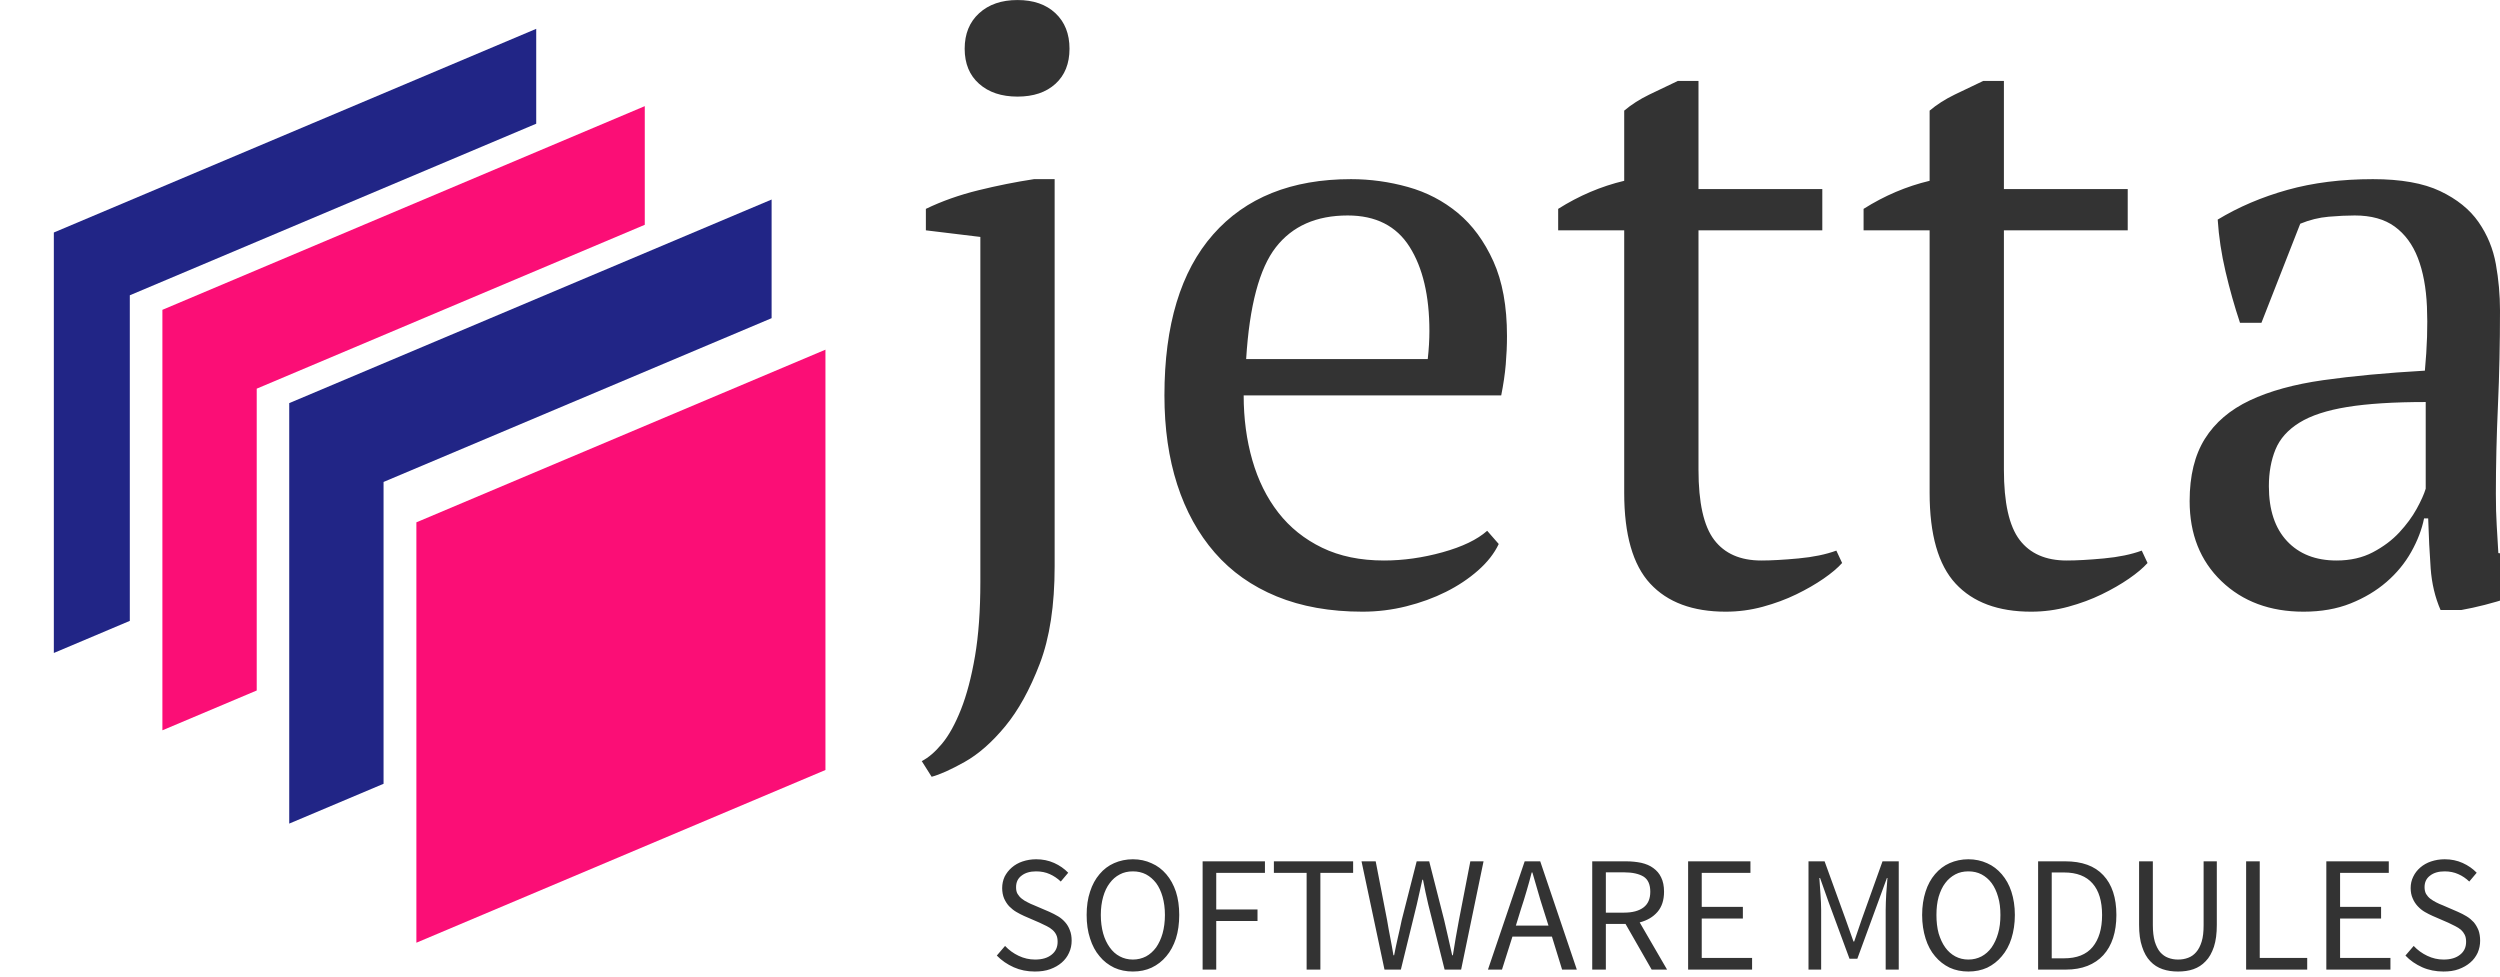 <svg version="1.0" xmlns="http://www.w3.org/2000/svg" xmlns:xlink="http://www.w3.org/1999/xlink" width="100%" height="100%" viewBox="0 0 181.72 71" preserveAspectRatio="xMidYMid meet" color-interpolation-filters="sRGB" style="margin: auto;">
    <rect width="181.72" height="71" fill="#fff" fill-opacity="1" class="background"></rect>
    <g transform="translate(-77.13, -89.69)">

<g data-v-0dd9719b="" fill="#333" class="icon-text-wrapper icon-svg-group iconsvg" transform="translate(77.13,89.692)">
<g class="iconsvg-imagesvg" transform="translate(0,2.093)"><g><rect fill="#333" fill-opacity="0" stroke-width="2" x="0" y="0" width="60" height="66.43" class="image-rect"></rect> <svg x="0" y="0" width="60" height="66.43" filtersec="colorsb8551592204" class="image-svg-svg primary" style="overflow: visible;"><svg xmlns="http://www.w3.org/2000/svg" viewBox="0 0 90.32 115"><!-- 4th path shifted down by 15 units -->
  <path fill="#fb0e76" transform="translate(0,15)" d="M45.62 47.1l60.7-25.62v52.89L45.62 100V47.1z"/>

  <!-- 2nd path -->
  <path fill="#fb0e76" d="M13.66 35.36l60.7-25.63v14.93L25.53 45.28v37.98l-11.87 5.01V35.36z"/>

  <!-- 1st path -->
  <path fill="#212586" d="M9.56 74.5L0 78.54V25.63L60.7 0v11.94L9.56 33.53V74.5z"/>

  <!-- 3rd path as L-shape -->
  <path fill="#212586" d="M29.62 47.1l60.7-25.62v14.93L41.49 57.02v37.98l-11.87 5.01V47.1z"/>
</svg></svg> <!----></g></g> <g transform="translate(67,0)"><g data-gra="path-name" fill-rule="" class="tp-name iconsvg-namesvg" transform="translate(0,0)"><g transform="scale(1)"><g><path d="M6.36-1.44L6.36-26.52 2.4-27 2.4-28.56Q4.14-29.4 6.21-29.91 8.28-30.42 10.26-30.72L10.26-30.72 11.76-30.72 11.76-2.58Q11.76 1.68 10.68 4.5 9.6 7.32 8.16 9.06 6.72 10.8 5.22 11.64 3.72 12.48 2.82 12.72L2.82 12.72 2.1 11.58Q2.82 11.22 3.57 10.32 4.32 9.42 4.95 7.83 5.58 6.24 5.97 3.96 6.36 1.68 6.36-1.44L6.36-1.44ZM5.22-40.2L5.22-40.2Q5.22-41.82 6.27-42.78 7.32-43.74 9.06-43.74L9.06-43.74Q10.8-43.74 11.82-42.78 12.84-41.82 12.84-40.2L12.84-40.2Q12.84-38.58 11.82-37.65 10.8-36.72 9.06-36.72L9.06-36.72Q7.32-36.72 6.27-37.65 5.22-38.58 5.22-40.2ZM43.2-5.16L44.04-4.2Q43.56-3.18 42.54-2.28 41.52-1.38 40.2-0.72 38.88-0.06 37.32 0.33 35.76 0.72 34.14 0.72L34.14 0.72Q30.6 0.72 27.9-0.39 25.2-1.5 23.4-3.57 21.6-5.64 20.67-8.52 19.74-11.4 19.74-15L19.74-15Q19.74-22.68 23.28-26.7 26.82-30.72 33.3-30.72L33.3-30.72Q35.4-30.72 37.44-30.15 39.48-29.58 41.07-28.26 42.66-26.94 43.65-24.75 44.64-22.56 44.64-19.32L44.64-19.32Q44.64-18.3 44.55-17.25 44.46-16.2 44.22-15L44.22-15 25.5-15Q25.5-12.48 26.13-10.29 26.76-8.1 28.02-6.48 29.28-4.86 31.2-3.93 33.12-3 35.7-3L35.7-3Q37.8-3 39.96-3.6 42.12-4.2 43.2-5.16L43.2-5.16ZM33.06-28.08L33.06-28.08Q29.64-28.08 27.84-25.77 26.04-23.46 25.68-17.64L25.68-17.64 38.88-17.64Q38.94-18.18 38.97-18.69 39-19.2 39-19.68L39-19.68Q39-23.52 37.56-25.8 36.12-28.08 33.06-28.08ZM48.36-27L48.36-28.56Q50.64-30 53.16-30.6L53.16-30.6 53.16-35.7Q53.94-36.36 54.99-36.87 56.04-37.38 57.06-37.86L57.06-37.86 58.56-37.86 58.56-30 67.56-30 67.56-27 58.56-27 58.56-9.6Q58.56-6 59.7-4.5 60.84-3 63.12-3L63.12-3Q64.2-3 65.82-3.15 67.44-3.3 68.58-3.72L68.58-3.72 69-2.82Q68.52-2.28 67.65-1.68 66.78-1.08 65.67-0.54 64.56 0 63.24 0.36 61.92 0.72 60.54 0.72L60.54 0.72Q56.94 0.72 55.05-1.32 53.16-3.36 53.16-7.92L53.16-7.92 53.16-27 48.36-27ZM70.56-27L70.56-28.56Q72.84-30 75.36-30.6L75.36-30.6 75.36-35.7Q76.14-36.36 77.19-36.87 78.24-37.38 79.26-37.86L79.26-37.86 80.76-37.86 80.76-30 89.76-30 89.76-27 80.76-27 80.76-9.6Q80.76-6 81.9-4.5 83.04-3 85.32-3L85.32-3Q86.4-3 88.02-3.15 89.64-3.3 90.78-3.72L90.78-3.72 91.2-2.82Q90.72-2.28 89.85-1.68 88.98-1.08 87.87-0.54 86.76 0 85.44 0.36 84.12 0.72 82.74 0.72L82.74 0.72Q79.14 0.72 77.25-1.32 75.36-3.36 75.36-7.92L75.36-7.92 75.36-27 70.56-27ZM116.52-7.86L116.52-7.86Q116.52-6.54 116.58-5.58 116.64-4.62 116.7-3.54L116.7-3.54 120.84-2.94 120.84-1.68Q119.34-0.9 117.51-0.3 115.68 0.3 114 0.6L114 0.6 112.5 0.6Q111.9-0.78 111.78-2.43 111.66-4.08 111.6-6.06L111.6-6.06 111.3-6.06Q111.06-4.86 110.37-3.63 109.68-2.4 108.57-1.44 107.46-0.48 105.96 0.12 104.46 0.72 102.54 0.72L102.54 0.72Q98.88 0.72 96.57-1.5 94.26-3.72 94.26-7.32L94.26-7.32Q94.26-10.08 95.37-11.85 96.48-13.62 98.64-14.64 100.8-15.66 103.98-16.11 107.16-16.56 111.36-16.8L111.36-16.8Q111.6-19.38 111.51-21.45 111.42-23.52 110.85-24.99 110.28-26.46 109.17-27.27 108.06-28.08 106.26-28.08L106.26-28.08Q105.42-28.08 104.37-27.99 103.32-27.9 102.3-27.48L102.3-27.48 99.48-20.28 97.92-20.28Q97.32-22.08 96.87-24 96.42-25.92 96.3-27.78L96.3-27.78Q98.58-29.16 101.37-29.94 104.16-30.72 107.58-30.72L107.58-30.72Q110.64-30.72 112.47-29.85 114.3-28.98 115.26-27.6 116.22-26.22 116.52-24.54 116.82-22.86 116.82-21.18L116.82-21.18Q116.82-17.58 116.67-14.25 116.52-10.92 116.52-7.86ZM104.94-3L104.94-3Q106.44-3 107.58-3.6 108.72-4.2 109.5-5.04 110.28-5.88 110.76-6.75 111.24-7.62 111.42-8.22L111.42-8.22 111.42-14.52Q107.94-14.52 105.72-14.16 103.5-13.8 102.24-13.02 100.98-12.24 100.5-11.07 100.02-9.9 100.02-8.4L100.02-8.4Q100.02-5.82 101.34-4.41 102.66-3 104.94-3Z" transform="translate(-2.1, 43.74)"></path></g> <!----> <!----> <!----> <!----> <!----> <!----> <!----></g></g> <g data-gra="path-slogan" fill-rule="" class="tp-slogan iconsvg-slogansvg" fill="#333" transform="translate(5.46,62.46)"><!----> <!----> <g transform="scale(1, 1)"><g transform="scale(1)"><path d="M1.10-1.72L0.50-1.02C0.85-0.66 1.26-0.38 1.73-0.17C2.20 0.04 2.71 0.14 3.26 0.14C3.68 0.14 4.05 0.09 4.38-0.03C4.71-0.15 4.99-0.31 5.22-0.51C5.45-0.71 5.63-0.95 5.75-1.22C5.88-1.50 5.94-1.79 5.94-2.10C5.94-2.39 5.90-2.64 5.81-2.86C5.73-3.08 5.62-3.27 5.47-3.44C5.33-3.60 5.16-3.75 4.96-3.87C4.76-3.99 4.54-4.10 4.32-4.20L3.20-4.68C3.04-4.74 2.89-4.81 2.74-4.89C2.58-4.97 2.44-5.05 2.32-5.15C2.19-5.25 2.09-5.37 2.01-5.50C1.93-5.63 1.90-5.80 1.90-5.99C1.90-6.35 2.03-6.63 2.30-6.83C2.57-7.04 2.92-7.14 3.36-7.14C3.73-7.14 4.06-7.07 4.35-6.94C4.64-6.81 4.91-6.63 5.15-6.40L5.69-7.04C5.41-7.33 5.07-7.57 4.67-7.75C4.27-7.93 3.83-8.02 3.36-8.02C3-8.02 2.67-7.96 2.37-7.86C2.07-7.76 1.81-7.61 1.59-7.42C1.37-7.23 1.20-7.01 1.07-6.76C0.95-6.50 0.89-6.22 0.89-5.93C0.89-5.64 0.94-5.39 1.03-5.17C1.13-4.95 1.25-4.76 1.40-4.60C1.56-4.44 1.73-4.30 1.92-4.19C2.11-4.08 2.30-3.98 2.48-3.90L3.61-3.41C3.80-3.32 3.97-3.24 4.13-3.16C4.29-3.08 4.43-2.99 4.54-2.89C4.66-2.79 4.75-2.67 4.82-2.53C4.89-2.39 4.92-2.22 4.92-2.02C4.92-1.63 4.78-1.32 4.49-1.09C4.20-0.85 3.80-0.73 3.28-0.73C2.87-0.73 2.47-0.82 2.09-1.00C1.71-1.18 1.38-1.42 1.10-1.72ZM10.39 0.14C10.89 0.14 11.34 0.05 11.75-0.14C12.17-0.34 12.52-0.61 12.82-0.97C13.12-1.32 13.35-1.75 13.52-2.26C13.68-2.77 13.76-3.34 13.76-3.97C13.76-4.60 13.68-5.16 13.52-5.66C13.35-6.16 13.12-6.58 12.82-6.93C12.52-7.28 12.17-7.55 11.75-7.73C11.34-7.92 10.89-8.02 10.39-8.02C9.90-8.02 9.44-7.92 9.03-7.74C8.62-7.56 8.26-7.29 7.97-6.94C7.67-6.59 7.44-6.17 7.28-5.67C7.11-5.17 7.03-4.60 7.03-3.97C7.03-3.34 7.11-2.77 7.28-2.26C7.44-1.75 7.67-1.32 7.97-0.97C8.26-0.61 8.62-0.34 9.03-0.14C9.44 0.05 9.90 0.14 10.39 0.14ZM10.39-0.73C10.04-0.73 9.72-0.81 9.44-0.96C9.15-1.11 8.91-1.33 8.71-1.61C8.50-1.90 8.34-2.24 8.23-2.63C8.12-3.03 8.06-3.48 8.06-3.97C8.06-4.46 8.12-4.90 8.23-5.29C8.34-5.68 8.50-6.02 8.71-6.29C8.91-6.56 9.15-6.77 9.44-6.92C9.72-7.07 10.04-7.14 10.39-7.14C10.74-7.14 11.06-7.07 11.35-6.92C11.63-6.77 11.87-6.56 12.08-6.29C12.28-6.02 12.44-5.68 12.55-5.29C12.66-4.90 12.72-4.46 12.72-3.97C12.72-3.48 12.66-3.03 12.55-2.63C12.44-2.24 12.28-1.90 12.08-1.61C11.87-1.33 11.63-1.11 11.35-0.96C11.06-0.81 10.74-0.73 10.39-0.73ZM15.46-7.87L15.46 0L16.45 0L16.45-3.53L19.45-3.53L19.45-4.37L16.45-4.37L16.45-7.03L19.99-7.03L19.99-7.87ZM23.02-7.03L23.02 0L24.02 0L24.02-7.03L26.40-7.03L26.40-7.87L20.64-7.87L20.64-7.03ZM27.01-7.87L28.68 0L29.87 0L31.03-4.74C31.10-5.04 31.16-5.34 31.23-5.63C31.30-5.93 31.36-6.22 31.43-6.53L31.48-6.53C31.54-6.22 31.60-5.93 31.66-5.63C31.72-5.34 31.79-5.04 31.86-4.74L33.05 0L34.25 0L35.88-7.87L34.92-7.87L34.09-3.59C34.01-3.16 33.94-2.74 33.86-2.32C33.79-1.90 33.72-1.48 33.65-1.04L33.60-1.04C33.50-1.48 33.41-1.90 33.31-2.33C33.22-2.75 33.12-3.17 33.02-3.59L31.93-7.87L31.02-7.87L29.93-3.59C29.84-3.16 29.75-2.74 29.65-2.32C29.56-1.90 29.46-1.48 29.38-1.04L29.33-1.04C29.26-1.48 29.18-1.90 29.10-2.32C29.02-2.73 28.94-3.16 28.87-3.59L28.04-7.87ZM40.60-3.20L38.23-3.20L38.60-4.40C38.75-4.84 38.88-5.28 39.01-5.72C39.14-6.15 39.26-6.60 39.38-7.06L39.43-7.06C39.56-6.60 39.69-6.15 39.82-5.72C39.94-5.28 40.08-4.84 40.22-4.40ZM40.85-2.40L41.59 0L42.66 0L40.00-7.87L38.87-7.87L36.20 0L37.22 0L37.98-2.40ZM44.77-4.14L44.77-7.07L46.09-7.07C46.71-7.07 47.18-6.96 47.51-6.76C47.84-6.55 48.00-6.18 48.00-5.66C48.00-5.15 47.84-4.77 47.51-4.52C47.18-4.27 46.71-4.14 46.09-4.14ZM48.10 0L49.22 0L47.23-3.43C47.77-3.57 48.20-3.82 48.52-4.19C48.84-4.56 49.00-5.05 49.00-5.66C49.00-6.07 48.93-6.42 48.79-6.70C48.66-6.98 48.47-7.20 48.22-7.38C47.98-7.56 47.69-7.68 47.35-7.76C47.01-7.83 46.64-7.87 46.24-7.87L43.78-7.87L43.78 0L44.77 0L44.77-3.32L46.20-3.32ZM50.75-7.87L50.75 0L55.40 0L55.40-0.85L51.74-0.85L51.74-3.71L54.73-3.71L54.73-4.56L51.74-4.56L51.74-7.03L55.28-7.03L55.28-7.87ZM59.50-7.87L59.50 0L60.42 0L60.42-4.33C60.42-4.68 60.40-5.07 60.37-5.50C60.34-5.92 60.31-6.31 60.29-6.66L60.34-6.66L60.96-4.91L62.48-0.79L63.05-0.79L64.56-4.91L65.20-6.66L65.24-6.66C65.21-6.31 65.18-5.92 65.15-5.50C65.13-5.07 65.11-4.68 65.11-4.33L65.11 0L66.06 0L66.06-7.87L64.88-7.87L63.37-3.65L62.82-2.04L62.77-2.04L62.20-3.65L60.67-7.87ZM71.12 0.14C71.62 0.14 72.07 0.05 72.49-0.14C72.90-0.34 73.25-0.61 73.55-0.97C73.85-1.32 74.09-1.75 74.25-2.26C74.41-2.77 74.50-3.34 74.50-3.97C74.50-4.60 74.41-5.16 74.25-5.66C74.09-6.16 73.85-6.58 73.55-6.93C73.25-7.28 72.90-7.55 72.49-7.73C72.07-7.92 71.62-8.02 71.12-8.02C70.63-8.02 70.17-7.92 69.76-7.74C69.35-7.56 69.00-7.29 68.70-6.94C68.40-6.59 68.17-6.17 68.01-5.67C67.85-5.17 67.76-4.60 67.76-3.97C67.76-3.34 67.85-2.77 68.01-2.26C68.17-1.75 68.40-1.32 68.70-0.97C69.00-0.61 69.35-0.34 69.76-0.14C70.17 0.05 70.63 0.14 71.12 0.14ZM71.12-0.73C70.77-0.73 70.45-0.81 70.17-0.96C69.89-1.11 69.64-1.33 69.44-1.61C69.23-1.90 69.08-2.24 68.96-2.63C68.85-3.03 68.80-3.48 68.80-3.97C68.80-4.46 68.85-4.90 68.96-5.29C69.08-5.68 69.23-6.02 69.44-6.29C69.64-6.56 69.89-6.77 70.17-6.92C70.45-7.07 70.77-7.14 71.12-7.14C71.48-7.14 71.79-7.07 72.08-6.92C72.36-6.77 72.61-6.56 72.81-6.29C73.01-6.02 73.17-5.68 73.28-5.29C73.40-4.90 73.45-4.46 73.45-3.97C73.45-3.48 73.40-3.03 73.28-2.63C73.17-2.24 73.01-1.90 72.81-1.61C72.61-1.33 72.36-1.11 72.08-0.96C71.79-0.81 71.48-0.73 71.12-0.73ZM76.19-7.87L76.19 0L78.20 0C78.80 0 79.32-0.09 79.78-0.27C80.23-0.45 80.62-0.71 80.93-1.05C81.24-1.39 81.48-1.81 81.64-2.30C81.80-2.79 81.88-3.35 81.88-3.97C81.88-5.23 81.56-6.19 80.93-6.86C80.30-7.54 79.37-7.87 78.16-7.87ZM78.08-0.82L77.18-0.82L77.18-7.06L78.08-7.06C79.00-7.06 79.69-6.79 80.15-6.26C80.61-5.74 80.84-4.97 80.84-3.97C80.84-2.97 80.61-2.20 80.15-1.64C79.69-1.09 79.00-0.82 78.08-0.82ZM83.53-7.87L83.53-3.25C83.53-2.62 83.60-2.09 83.75-1.66C83.89-1.22 84.09-0.87 84.34-0.61C84.59-0.34 84.89-0.15 85.24-0.03C85.59 0.09 85.96 0.14 86.36 0.14C86.76 0.14 87.14 0.09 87.48-0.03C87.82-0.15 88.12-0.34 88.37-0.61C88.63-0.87 88.82-1.22 88.97-1.66C89.11-2.09 89.18-2.62 89.18-3.25L89.18-7.87L88.22-7.87L88.22-3.23C88.22-2.76 88.18-2.36 88.08-2.04C87.98-1.72 87.85-1.46 87.68-1.27C87.52-1.08 87.32-0.94 87.10-0.86C86.87-0.77 86.63-0.73 86.36-0.73C86.11-0.73 85.87-0.77 85.64-0.86C85.42-0.94 85.23-1.08 85.06-1.27C84.90-1.46 84.77-1.72 84.67-2.04C84.58-2.36 84.53-2.76 84.53-3.23L84.53-7.87ZM91.31-7.87L91.31 0L95.75 0L95.75-0.85L92.30-0.85L92.30-7.87ZM97.14-7.87L97.14 0L101.80 0L101.80-0.85L98.14-0.85L98.14-3.71L101.12-3.71L101.12-4.56L98.14-4.56L98.14-7.03L101.68-7.03L101.68-7.87ZM103.49-1.72L102.89-1.02C103.23-0.66 103.64-0.38 104.11-0.17C104.58 0.04 105.10 0.14 105.65 0.14C106.06 0.14 106.44 0.09 106.76-0.03C107.09-0.15 107.37-0.31 107.60-0.51C107.84-0.71 108.01-0.95 108.14-1.22C108.26-1.50 108.32-1.79 108.32-2.10C108.32-2.39 108.28-2.64 108.20-2.86C108.11-3.08 108.00-3.27 107.86-3.44C107.71-3.60 107.54-3.75 107.34-3.87C107.14-3.99 106.93-4.10 106.70-4.20L105.59-4.68C105.43-4.74 105.27-4.81 105.12-4.89C104.97-4.97 104.83-5.05 104.70-5.15C104.57-5.25 104.47-5.37 104.39-5.50C104.32-5.63 104.28-5.80 104.28-5.99C104.28-6.35 104.41-6.63 104.68-6.83C104.95-7.04 105.30-7.14 105.74-7.14C106.11-7.14 106.44-7.07 106.73-6.94C107.03-6.81 107.29-6.63 107.53-6.40L108.07-7.04C107.79-7.33 107.45-7.57 107.05-7.75C106.65-7.93 106.22-8.02 105.74-8.02C105.38-8.02 105.05-7.96 104.75-7.86C104.45-7.76 104.19-7.61 103.97-7.42C103.75-7.23 103.58-7.01 103.46-6.76C103.33-6.50 103.27-6.22 103.27-5.93C103.27-5.64 103.32-5.39 103.42-5.17C103.51-4.95 103.64-4.76 103.79-4.60C103.94-4.44 104.11-4.30 104.30-4.19C104.50-4.08 104.68-3.98 104.87-3.90L106.00-3.41C106.18-3.32 106.35-3.24 106.51-3.16C106.67-3.08 106.81-2.99 106.93-2.89C107.04-2.79 107.13-2.67 107.20-2.53C107.27-2.39 107.30-2.22 107.30-2.02C107.30-1.63 107.16-1.32 106.87-1.09C106.58-0.85 106.18-0.73 105.66-0.73C105.25-0.73 104.86-0.82 104.48-1.00C104.10-1.18 103.77-1.42 103.49-1.72Z" transform="translate(-0.504, 8.016)"></path></g></g></g></g></g><defs v-gra="od"></defs></g></svg>